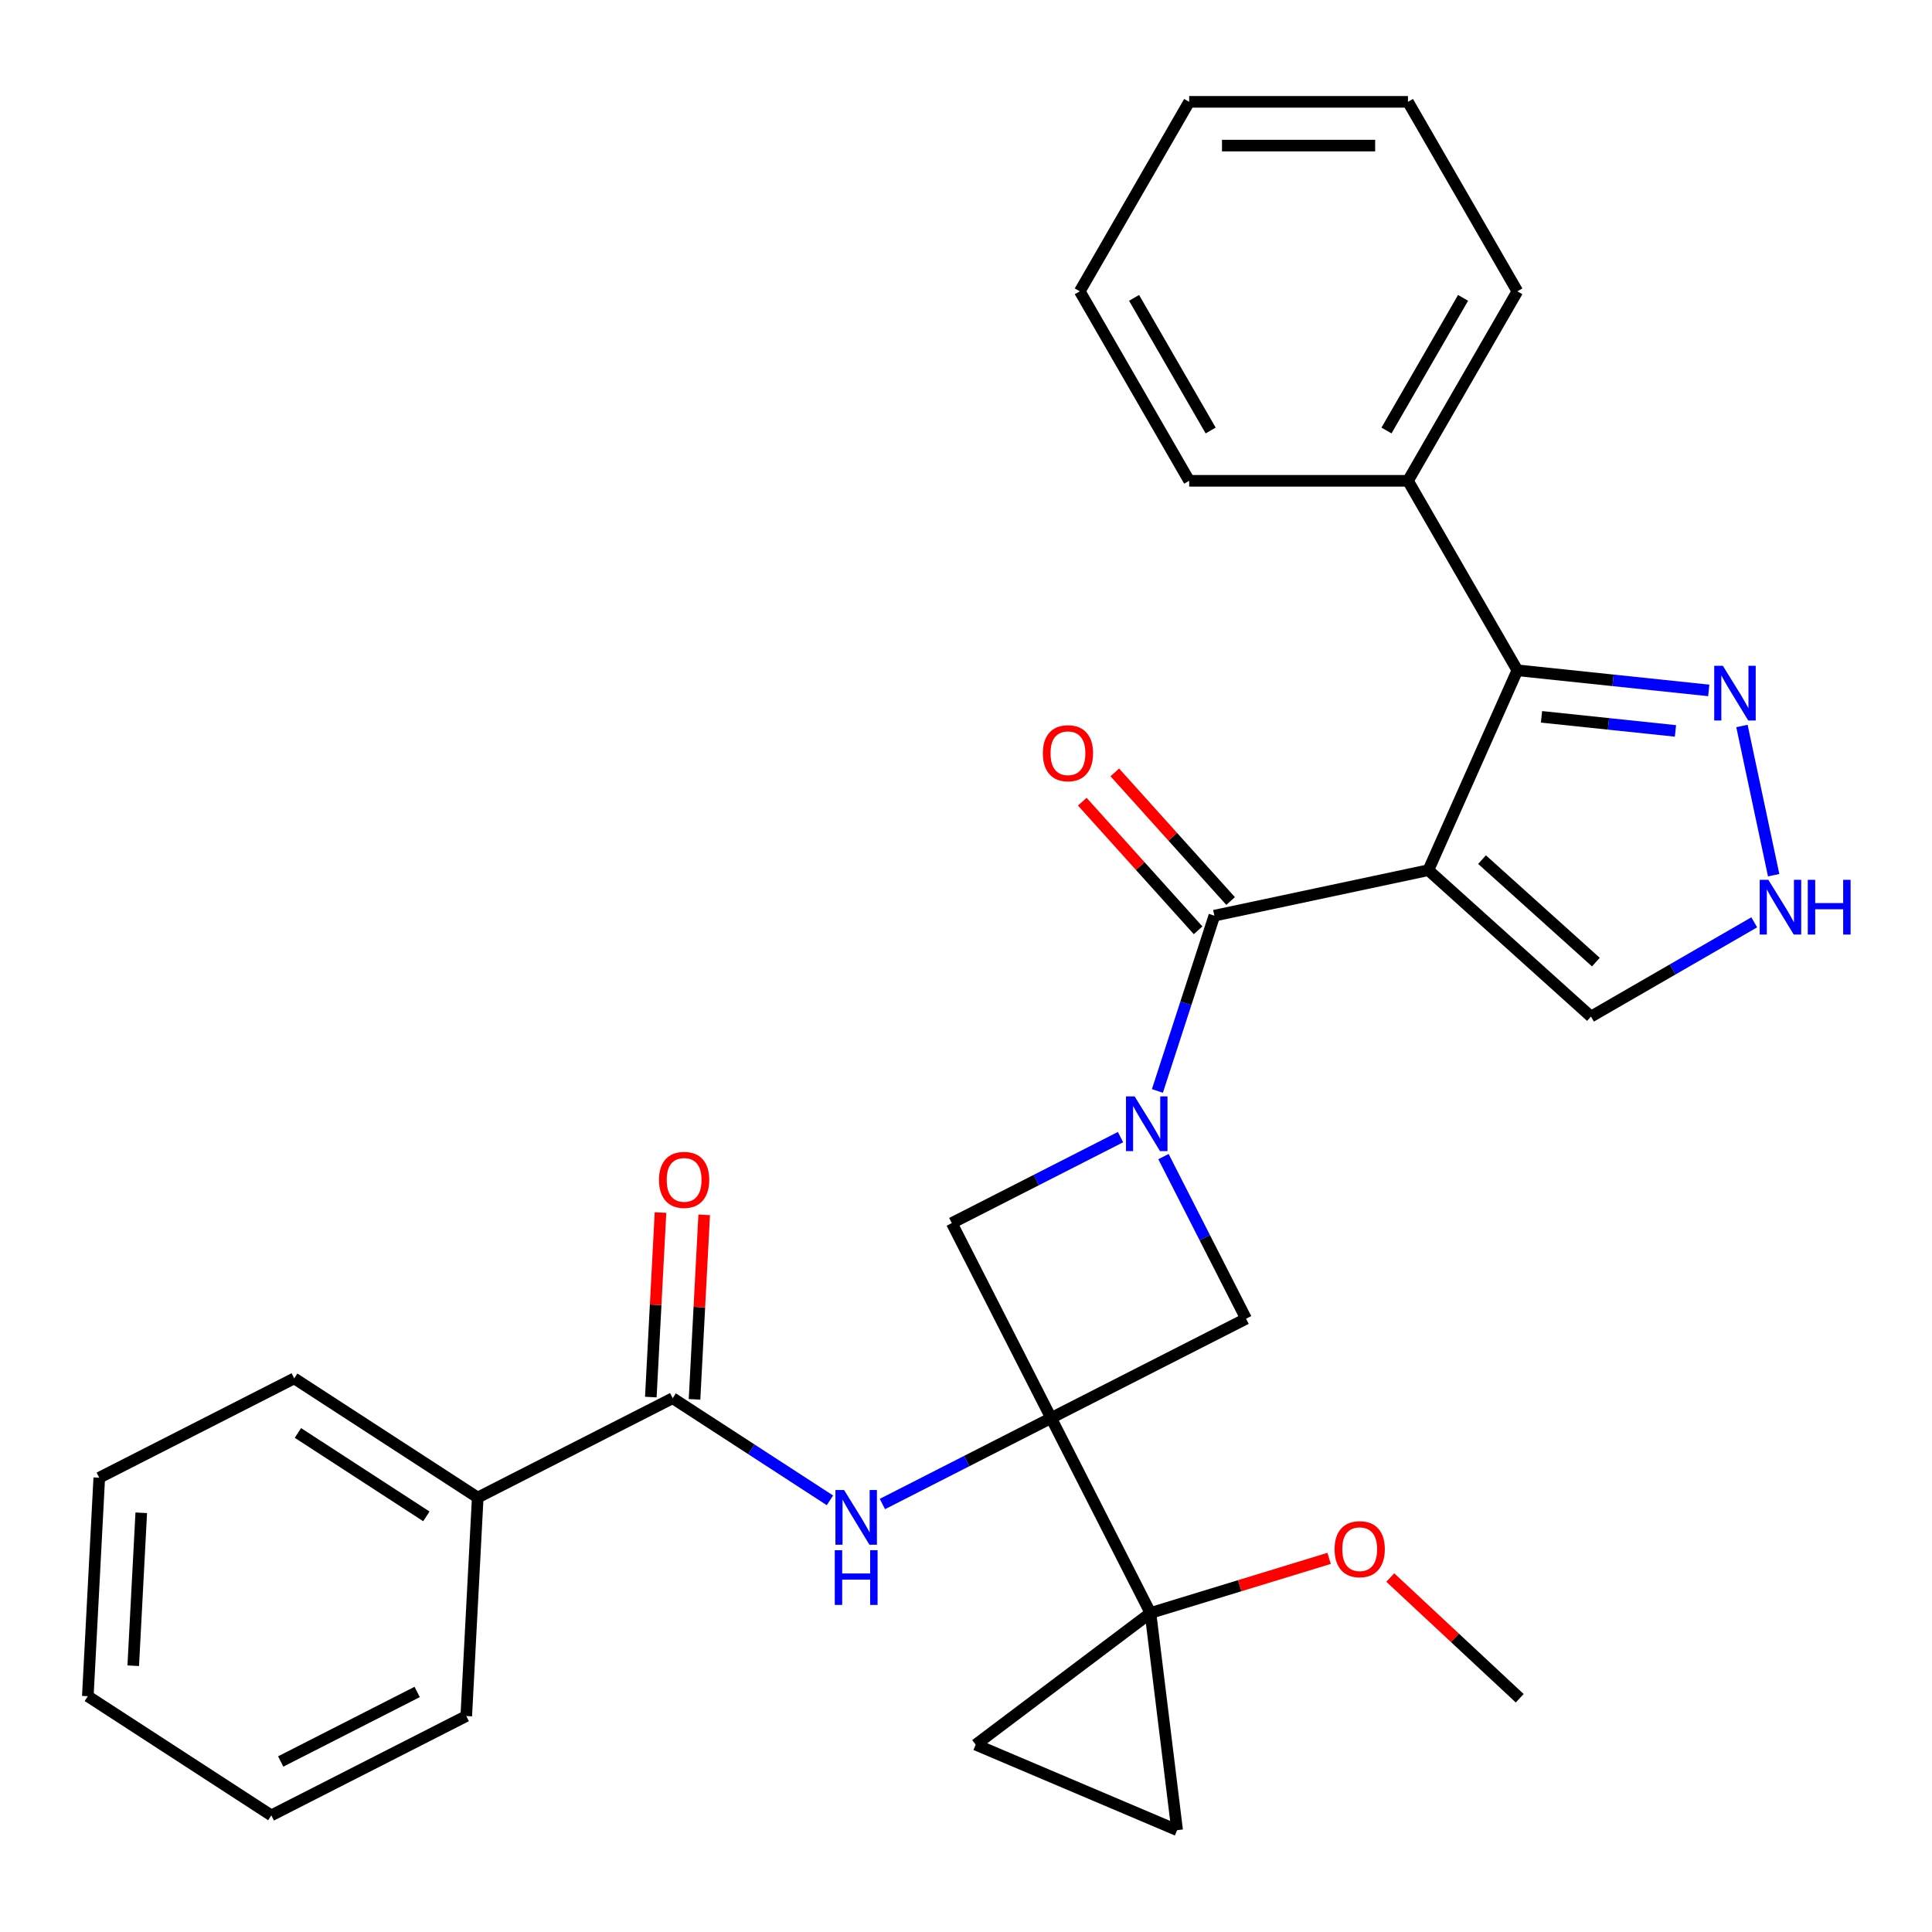 <?xml version='1.0' encoding='iso-8859-1'?>
<svg version='1.1' baseProfile='full'
              xmlns='http://www.w3.org/2000/svg'
                      xmlns:rdkit='http://www.rdkit.org/xml'
                      xmlns:xlink='http://www.w3.org/1999/xlink'
                  xml:space='preserve'
width='1000px' height='1000px' viewBox='0 0 1000 1000'>
<!-- END OF HEADER -->
<rect style='opacity:1.0;fill:#FFFFFF;stroke:none' width='1000' height='1000' x='0' y='0'> </rect>
<path class='bond-3' d='M 544.061,733.977 L 595.476,834.884' style='fill:none;fill-rule:evenodd;stroke:#000000;stroke-width:6px;stroke-linecap:butt;stroke-linejoin:miter;stroke-opacity:1' />
<path class='bond-5' d='M 544.061,733.977 L 500.393,756.227' style='fill:none;fill-rule:evenodd;stroke:#000000;stroke-width:6px;stroke-linecap:butt;stroke-linejoin:miter;stroke-opacity:1' />
<path class='bond-5' d='M 500.393,756.227 L 456.726,778.477' style='fill:none;fill-rule:evenodd;stroke:#0000FF;stroke-width:6px;stroke-linecap:butt;stroke-linejoin:miter;stroke-opacity:1' />
<path class='bond-6' d='M 544.061,733.977 L 644.968,682.562' style='fill:none;fill-rule:evenodd;stroke:#000000;stroke-width:6px;stroke-linecap:butt;stroke-linejoin:miter;stroke-opacity:1' />
<path class='bond-7' d='M 544.061,733.977 L 492.647,633.07' style='fill:none;fill-rule:evenodd;stroke:#000000;stroke-width:6px;stroke-linecap:butt;stroke-linejoin:miter;stroke-opacity:1' />
<path class='bond-0' d='M 739.325,450.402 L 628.549,473.948' style='fill:none;fill-rule:evenodd;stroke:#000000;stroke-width:6px;stroke-linecap:butt;stroke-linejoin:miter;stroke-opacity:1' />
<path class='bond-4' d='M 739.325,450.402 L 785.388,346.943' style='fill:none;fill-rule:evenodd;stroke:#000000;stroke-width:6px;stroke-linecap:butt;stroke-linejoin:miter;stroke-opacity:1' />
<path class='bond-13' d='M 739.325,450.402 L 823.486,526.181' style='fill:none;fill-rule:evenodd;stroke:#000000;stroke-width:6px;stroke-linecap:butt;stroke-linejoin:miter;stroke-opacity:1' />
<path class='bond-13' d='M 767.105,444.937 L 826.018,497.982' style='fill:none;fill-rule:evenodd;stroke:#000000;stroke-width:6px;stroke-linecap:butt;stroke-linejoin:miter;stroke-opacity:1' />
<path class='bond-1' d='M 579.982,588.571 L 536.314,610.82' style='fill:none;fill-rule:evenodd;stroke:#0000FF;stroke-width:6px;stroke-linecap:butt;stroke-linejoin:miter;stroke-opacity:1' />
<path class='bond-1' d='M 536.314,610.82 L 492.647,633.07' style='fill:none;fill-rule:evenodd;stroke:#000000;stroke-width:6px;stroke-linecap:butt;stroke-linejoin:miter;stroke-opacity:1' />
<path class='bond-2' d='M 599.074,564.664 L 613.812,519.306' style='fill:none;fill-rule:evenodd;stroke:#0000FF;stroke-width:6px;stroke-linecap:butt;stroke-linejoin:miter;stroke-opacity:1' />
<path class='bond-2' d='M 613.812,519.306 L 628.549,473.948' style='fill:none;fill-rule:evenodd;stroke:#000000;stroke-width:6px;stroke-linecap:butt;stroke-linejoin:miter;stroke-opacity:1' />
<path class='bond-30' d='M 602.211,598.647 L 623.589,640.605' style='fill:none;fill-rule:evenodd;stroke:#0000FF;stroke-width:6px;stroke-linecap:butt;stroke-linejoin:miter;stroke-opacity:1' />
<path class='bond-30' d='M 623.589,640.605 L 644.968,682.562' style='fill:none;fill-rule:evenodd;stroke:#000000;stroke-width:6px;stroke-linecap:butt;stroke-linejoin:miter;stroke-opacity:1' />
<path class='bond-14' d='M 636.966,466.37 L 606.992,433.081' style='fill:none;fill-rule:evenodd;stroke:#000000;stroke-width:6px;stroke-linecap:butt;stroke-linejoin:miter;stroke-opacity:1' />
<path class='bond-14' d='M 606.992,433.081 L 577.018,399.791' style='fill:none;fill-rule:evenodd;stroke:#FF0000;stroke-width:6px;stroke-linecap:butt;stroke-linejoin:miter;stroke-opacity:1' />
<path class='bond-14' d='M 620.133,481.526 L 590.159,448.237' style='fill:none;fill-rule:evenodd;stroke:#000000;stroke-width:6px;stroke-linecap:butt;stroke-linejoin:miter;stroke-opacity:1' />
<path class='bond-14' d='M 590.159,448.237 L 560.185,414.947' style='fill:none;fill-rule:evenodd;stroke:#FF0000;stroke-width:6px;stroke-linecap:butt;stroke-linejoin:miter;stroke-opacity:1' />
<path class='bond-11' d='M 595.476,834.884 L 609.277,947.29' style='fill:none;fill-rule:evenodd;stroke:#000000;stroke-width:6px;stroke-linecap:butt;stroke-linejoin:miter;stroke-opacity:1' />
<path class='bond-12' d='M 595.476,834.884 L 505.03,903.039' style='fill:none;fill-rule:evenodd;stroke:#000000;stroke-width:6px;stroke-linecap:butt;stroke-linejoin:miter;stroke-opacity:1' />
<path class='bond-18' d='M 595.476,834.884 L 641.711,820.748' style='fill:none;fill-rule:evenodd;stroke:#000000;stroke-width:6px;stroke-linecap:butt;stroke-linejoin:miter;stroke-opacity:1' />
<path class='bond-18' d='M 641.711,820.748 L 687.946,806.613' style='fill:none;fill-rule:evenodd;stroke:#FF0000;stroke-width:6px;stroke-linecap:butt;stroke-linejoin:miter;stroke-opacity:1' />
<path class='bond-8' d='M 785.388,346.943 L 834.917,352.149' style='fill:none;fill-rule:evenodd;stroke:#000000;stroke-width:6px;stroke-linecap:butt;stroke-linejoin:miter;stroke-opacity:1' />
<path class='bond-8' d='M 834.917,352.149 L 884.447,357.354' style='fill:none;fill-rule:evenodd;stroke:#0000FF;stroke-width:6px;stroke-linecap:butt;stroke-linejoin:miter;stroke-opacity:1' />
<path class='bond-8' d='M 797.879,371.031 L 832.55,374.675' style='fill:none;fill-rule:evenodd;stroke:#000000;stroke-width:6px;stroke-linecap:butt;stroke-linejoin:miter;stroke-opacity:1' />
<path class='bond-8' d='M 832.55,374.675 L 867.22,378.319' style='fill:none;fill-rule:evenodd;stroke:#0000FF;stroke-width:6px;stroke-linecap:butt;stroke-linejoin:miter;stroke-opacity:1' />
<path class='bond-15' d='M 785.388,346.943 L 728.763,248.865' style='fill:none;fill-rule:evenodd;stroke:#000000;stroke-width:6px;stroke-linecap:butt;stroke-linejoin:miter;stroke-opacity:1' />
<path class='bond-9' d='M 429.583,776.578 L 388.879,750.145' style='fill:none;fill-rule:evenodd;stroke:#0000FF;stroke-width:6px;stroke-linecap:butt;stroke-linejoin:miter;stroke-opacity:1' />
<path class='bond-9' d='M 388.879,750.145 L 348.175,723.711' style='fill:none;fill-rule:evenodd;stroke:#000000;stroke-width:6px;stroke-linecap:butt;stroke-linejoin:miter;stroke-opacity:1' />
<path class='bond-32' d='M 901.629,375.772 L 918.045,452.999' style='fill:none;fill-rule:evenodd;stroke:#0000FF;stroke-width:6px;stroke-linecap:butt;stroke-linejoin:miter;stroke-opacity:1' />
<path class='bond-16' d='M 359.484,724.304 L 361.987,676.552' style='fill:none;fill-rule:evenodd;stroke:#000000;stroke-width:6px;stroke-linecap:butt;stroke-linejoin:miter;stroke-opacity:1' />
<path class='bond-16' d='M 361.987,676.552 L 364.489,628.8' style='fill:none;fill-rule:evenodd;stroke:#FF0000;stroke-width:6px;stroke-linecap:butt;stroke-linejoin:miter;stroke-opacity:1' />
<path class='bond-16' d='M 336.865,723.118 L 339.368,675.366' style='fill:none;fill-rule:evenodd;stroke:#000000;stroke-width:6px;stroke-linecap:butt;stroke-linejoin:miter;stroke-opacity:1' />
<path class='bond-16' d='M 339.368,675.366 L 341.87,627.614' style='fill:none;fill-rule:evenodd;stroke:#FF0000;stroke-width:6px;stroke-linecap:butt;stroke-linejoin:miter;stroke-opacity:1' />
<path class='bond-17' d='M 348.175,723.711 L 247.268,775.126' style='fill:none;fill-rule:evenodd;stroke:#000000;stroke-width:6px;stroke-linecap:butt;stroke-linejoin:miter;stroke-opacity:1' />
<path class='bond-10' d='M 907.993,477.392 L 865.739,501.787' style='fill:none;fill-rule:evenodd;stroke:#0000FF;stroke-width:6px;stroke-linecap:butt;stroke-linejoin:miter;stroke-opacity:1' />
<path class='bond-10' d='M 865.739,501.787 L 823.486,526.181' style='fill:none;fill-rule:evenodd;stroke:#000000;stroke-width:6px;stroke-linecap:butt;stroke-linejoin:miter;stroke-opacity:1' />
<path class='bond-31' d='M 609.277,947.29 L 505.03,903.039' style='fill:none;fill-rule:evenodd;stroke:#000000;stroke-width:6px;stroke-linecap:butt;stroke-linejoin:miter;stroke-opacity:1' />
<path class='bond-19' d='M 728.763,248.865 L 785.388,150.788' style='fill:none;fill-rule:evenodd;stroke:#000000;stroke-width:6px;stroke-linecap:butt;stroke-linejoin:miter;stroke-opacity:1' />
<path class='bond-19' d='M 717.641,222.829 L 757.279,154.174' style='fill:none;fill-rule:evenodd;stroke:#000000;stroke-width:6px;stroke-linecap:butt;stroke-linejoin:miter;stroke-opacity:1' />
<path class='bond-20' d='M 728.763,248.865 L 615.513,248.865' style='fill:none;fill-rule:evenodd;stroke:#000000;stroke-width:6px;stroke-linecap:butt;stroke-linejoin:miter;stroke-opacity:1' />
<path class='bond-21' d='M 247.268,775.126 L 152.288,713.445' style='fill:none;fill-rule:evenodd;stroke:#000000;stroke-width:6px;stroke-linecap:butt;stroke-linejoin:miter;stroke-opacity:1' />
<path class='bond-21' d='M 220.685,784.869 L 154.199,741.693' style='fill:none;fill-rule:evenodd;stroke:#000000;stroke-width:6px;stroke-linecap:butt;stroke-linejoin:miter;stroke-opacity:1' />
<path class='bond-22' d='M 247.268,775.126 L 241.341,888.221' style='fill:none;fill-rule:evenodd;stroke:#000000;stroke-width:6px;stroke-linecap:butt;stroke-linejoin:miter;stroke-opacity:1' />
<path class='bond-23' d='M 719.609,816.535 L 753.106,847.772' style='fill:none;fill-rule:evenodd;stroke:#FF0000;stroke-width:6px;stroke-linecap:butt;stroke-linejoin:miter;stroke-opacity:1' />
<path class='bond-23' d='M 753.106,847.772 L 786.603,879.009' style='fill:none;fill-rule:evenodd;stroke:#000000;stroke-width:6px;stroke-linecap:butt;stroke-linejoin:miter;stroke-opacity:1' />
<path class='bond-27' d='M 785.388,150.788 L 728.763,52.71' style='fill:none;fill-rule:evenodd;stroke:#000000;stroke-width:6px;stroke-linecap:butt;stroke-linejoin:miter;stroke-opacity:1' />
<path class='bond-26' d='M 615.513,248.865 L 558.887,150.788' style='fill:none;fill-rule:evenodd;stroke:#000000;stroke-width:6px;stroke-linecap:butt;stroke-linejoin:miter;stroke-opacity:1' />
<path class='bond-26' d='M 626.634,222.829 L 586.997,154.174' style='fill:none;fill-rule:evenodd;stroke:#000000;stroke-width:6px;stroke-linecap:butt;stroke-linejoin:miter;stroke-opacity:1' />
<path class='bond-24' d='M 152.288,713.445 L 51.382,764.86' style='fill:none;fill-rule:evenodd;stroke:#000000;stroke-width:6px;stroke-linecap:butt;stroke-linejoin:miter;stroke-opacity:1' />
<path class='bond-25' d='M 241.341,888.221 L 140.434,939.635' style='fill:none;fill-rule:evenodd;stroke:#000000;stroke-width:6px;stroke-linecap:butt;stroke-linejoin:miter;stroke-opacity:1' />
<path class='bond-25' d='M 215.922,875.751 L 145.287,911.742' style='fill:none;fill-rule:evenodd;stroke:#000000;stroke-width:6px;stroke-linecap:butt;stroke-linejoin:miter;stroke-opacity:1' />
<path class='bond-33' d='M 51.382,764.86 L 45.455,877.955' style='fill:none;fill-rule:evenodd;stroke:#000000;stroke-width:6px;stroke-linecap:butt;stroke-linejoin:miter;stroke-opacity:1' />
<path class='bond-33' d='M 73.112,783.009 L 68.963,862.176' style='fill:none;fill-rule:evenodd;stroke:#000000;stroke-width:6px;stroke-linecap:butt;stroke-linejoin:miter;stroke-opacity:1' />
<path class='bond-28' d='M 140.434,939.635 L 45.455,877.955' style='fill:none;fill-rule:evenodd;stroke:#000000;stroke-width:6px;stroke-linecap:butt;stroke-linejoin:miter;stroke-opacity:1' />
<path class='bond-29' d='M 558.887,150.788 L 615.513,52.71' style='fill:none;fill-rule:evenodd;stroke:#000000;stroke-width:6px;stroke-linecap:butt;stroke-linejoin:miter;stroke-opacity:1' />
<path class='bond-34' d='M 728.763,52.71 L 615.513,52.71' style='fill:none;fill-rule:evenodd;stroke:#000000;stroke-width:6px;stroke-linecap:butt;stroke-linejoin:miter;stroke-opacity:1' />
<path class='bond-34' d='M 711.775,75.36 L 632.5,75.36' style='fill:none;fill-rule:evenodd;stroke:#000000;stroke-width:6px;stroke-linecap:butt;stroke-linejoin:miter;stroke-opacity:1' />
<path  class='atom-2' d='M 587.293 567.496
L 596.573 582.496
Q 597.493 583.976, 598.973 586.656
Q 600.453 589.336, 600.533 589.496
L 600.533 567.496
L 604.293 567.496
L 604.293 595.816
L 600.413 595.816
L 590.453 579.416
Q 589.293 577.496, 588.053 575.296
Q 586.853 573.096, 586.493 572.416
L 586.493 595.816
L 582.813 595.816
L 582.813 567.496
L 587.293 567.496
' fill='#0000FF'/>
<path  class='atom-6' d='M 436.894 771.232
L 446.174 786.232
Q 447.094 787.712, 448.574 790.392
Q 450.054 793.072, 450.134 793.232
L 450.134 771.232
L 453.894 771.232
L 453.894 799.552
L 450.014 799.552
L 440.054 783.152
Q 438.894 781.232, 437.654 779.032
Q 436.454 776.832, 436.094 776.152
L 436.094 799.552
L 432.414 799.552
L 432.414 771.232
L 436.894 771.232
' fill='#0000FF'/>
<path  class='atom-6' d='M 432.074 802.384
L 435.914 802.384
L 435.914 814.424
L 450.394 814.424
L 450.394 802.384
L 454.234 802.384
L 454.234 830.704
L 450.394 830.704
L 450.394 817.624
L 435.914 817.624
L 435.914 830.704
L 432.074 830.704
L 432.074 802.384
' fill='#0000FF'/>
<path  class='atom-9' d='M 891.758 344.621
L 901.038 359.621
Q 901.958 361.101, 903.438 363.781
Q 904.918 366.461, 904.998 366.621
L 904.998 344.621
L 908.758 344.621
L 908.758 372.941
L 904.878 372.941
L 894.918 356.541
Q 893.758 354.621, 892.518 352.421
Q 891.318 350.221, 890.958 349.541
L 890.958 372.941
L 887.278 372.941
L 887.278 344.621
L 891.758 344.621
' fill='#0000FF'/>
<path  class='atom-11' d='M 915.304 455.396
L 924.584 470.396
Q 925.504 471.876, 926.984 474.556
Q 928.464 477.236, 928.544 477.396
L 928.544 455.396
L 932.304 455.396
L 932.304 483.716
L 928.424 483.716
L 918.464 467.316
Q 917.304 465.396, 916.064 463.196
Q 914.864 460.996, 914.504 460.316
L 914.504 483.716
L 910.824 483.716
L 910.824 455.396
L 915.304 455.396
' fill='#0000FF'/>
<path  class='atom-11' d='M 935.704 455.396
L 939.544 455.396
L 939.544 467.436
L 954.024 467.436
L 954.024 455.396
L 957.864 455.396
L 957.864 483.716
L 954.024 483.716
L 954.024 470.636
L 939.544 470.636
L 939.544 483.716
L 935.704 483.716
L 935.704 455.396
' fill='#0000FF'/>
<path  class='atom-15' d='M 539.77 389.867
Q 539.77 383.067, 543.13 379.267
Q 546.49 375.467, 552.77 375.467
Q 559.05 375.467, 562.41 379.267
Q 565.77 383.067, 565.77 389.867
Q 565.77 396.747, 562.37 400.667
Q 558.97 404.547, 552.77 404.547
Q 546.53 404.547, 543.13 400.667
Q 539.77 396.787, 539.77 389.867
M 552.77 401.347
Q 557.09 401.347, 559.41 398.467
Q 561.77 395.547, 561.77 389.867
Q 561.77 384.307, 559.41 381.507
Q 557.09 378.667, 552.77 378.667
Q 548.45 378.667, 546.09 381.467
Q 543.77 384.267, 543.77 389.867
Q 543.77 395.587, 546.09 398.467
Q 548.45 401.347, 552.77 401.347
' fill='#FF0000'/>
<path  class='atom-17' d='M 341.102 610.696
Q 341.102 603.896, 344.462 600.096
Q 347.822 596.296, 354.102 596.296
Q 360.382 596.296, 363.742 600.096
Q 367.102 603.896, 367.102 610.696
Q 367.102 617.576, 363.702 621.496
Q 360.302 625.376, 354.102 625.376
Q 347.862 625.376, 344.462 621.496
Q 341.102 617.616, 341.102 610.696
M 354.102 622.176
Q 358.422 622.176, 360.742 619.296
Q 363.102 616.376, 363.102 610.696
Q 363.102 605.136, 360.742 602.336
Q 358.422 599.496, 354.102 599.496
Q 349.782 599.496, 347.422 602.296
Q 345.102 605.096, 345.102 610.696
Q 345.102 616.416, 347.422 619.296
Q 349.782 622.176, 354.102 622.176
' fill='#FF0000'/>
<path  class='atom-19' d='M 690.777 801.853
Q 690.777 795.053, 694.137 791.253
Q 697.497 787.453, 703.777 787.453
Q 710.057 787.453, 713.417 791.253
Q 716.777 795.053, 716.777 801.853
Q 716.777 808.733, 713.377 812.653
Q 709.977 816.533, 703.777 816.533
Q 697.537 816.533, 694.137 812.653
Q 690.777 808.773, 690.777 801.853
M 703.777 813.333
Q 708.097 813.333, 710.417 810.453
Q 712.777 807.533, 712.777 801.853
Q 712.777 796.293, 710.417 793.493
Q 708.097 790.653, 703.777 790.653
Q 699.457 790.653, 697.097 793.453
Q 694.777 796.253, 694.777 801.853
Q 694.777 807.573, 697.097 810.453
Q 699.457 813.333, 703.777 813.333
' fill='#FF0000'/>
</svg>
